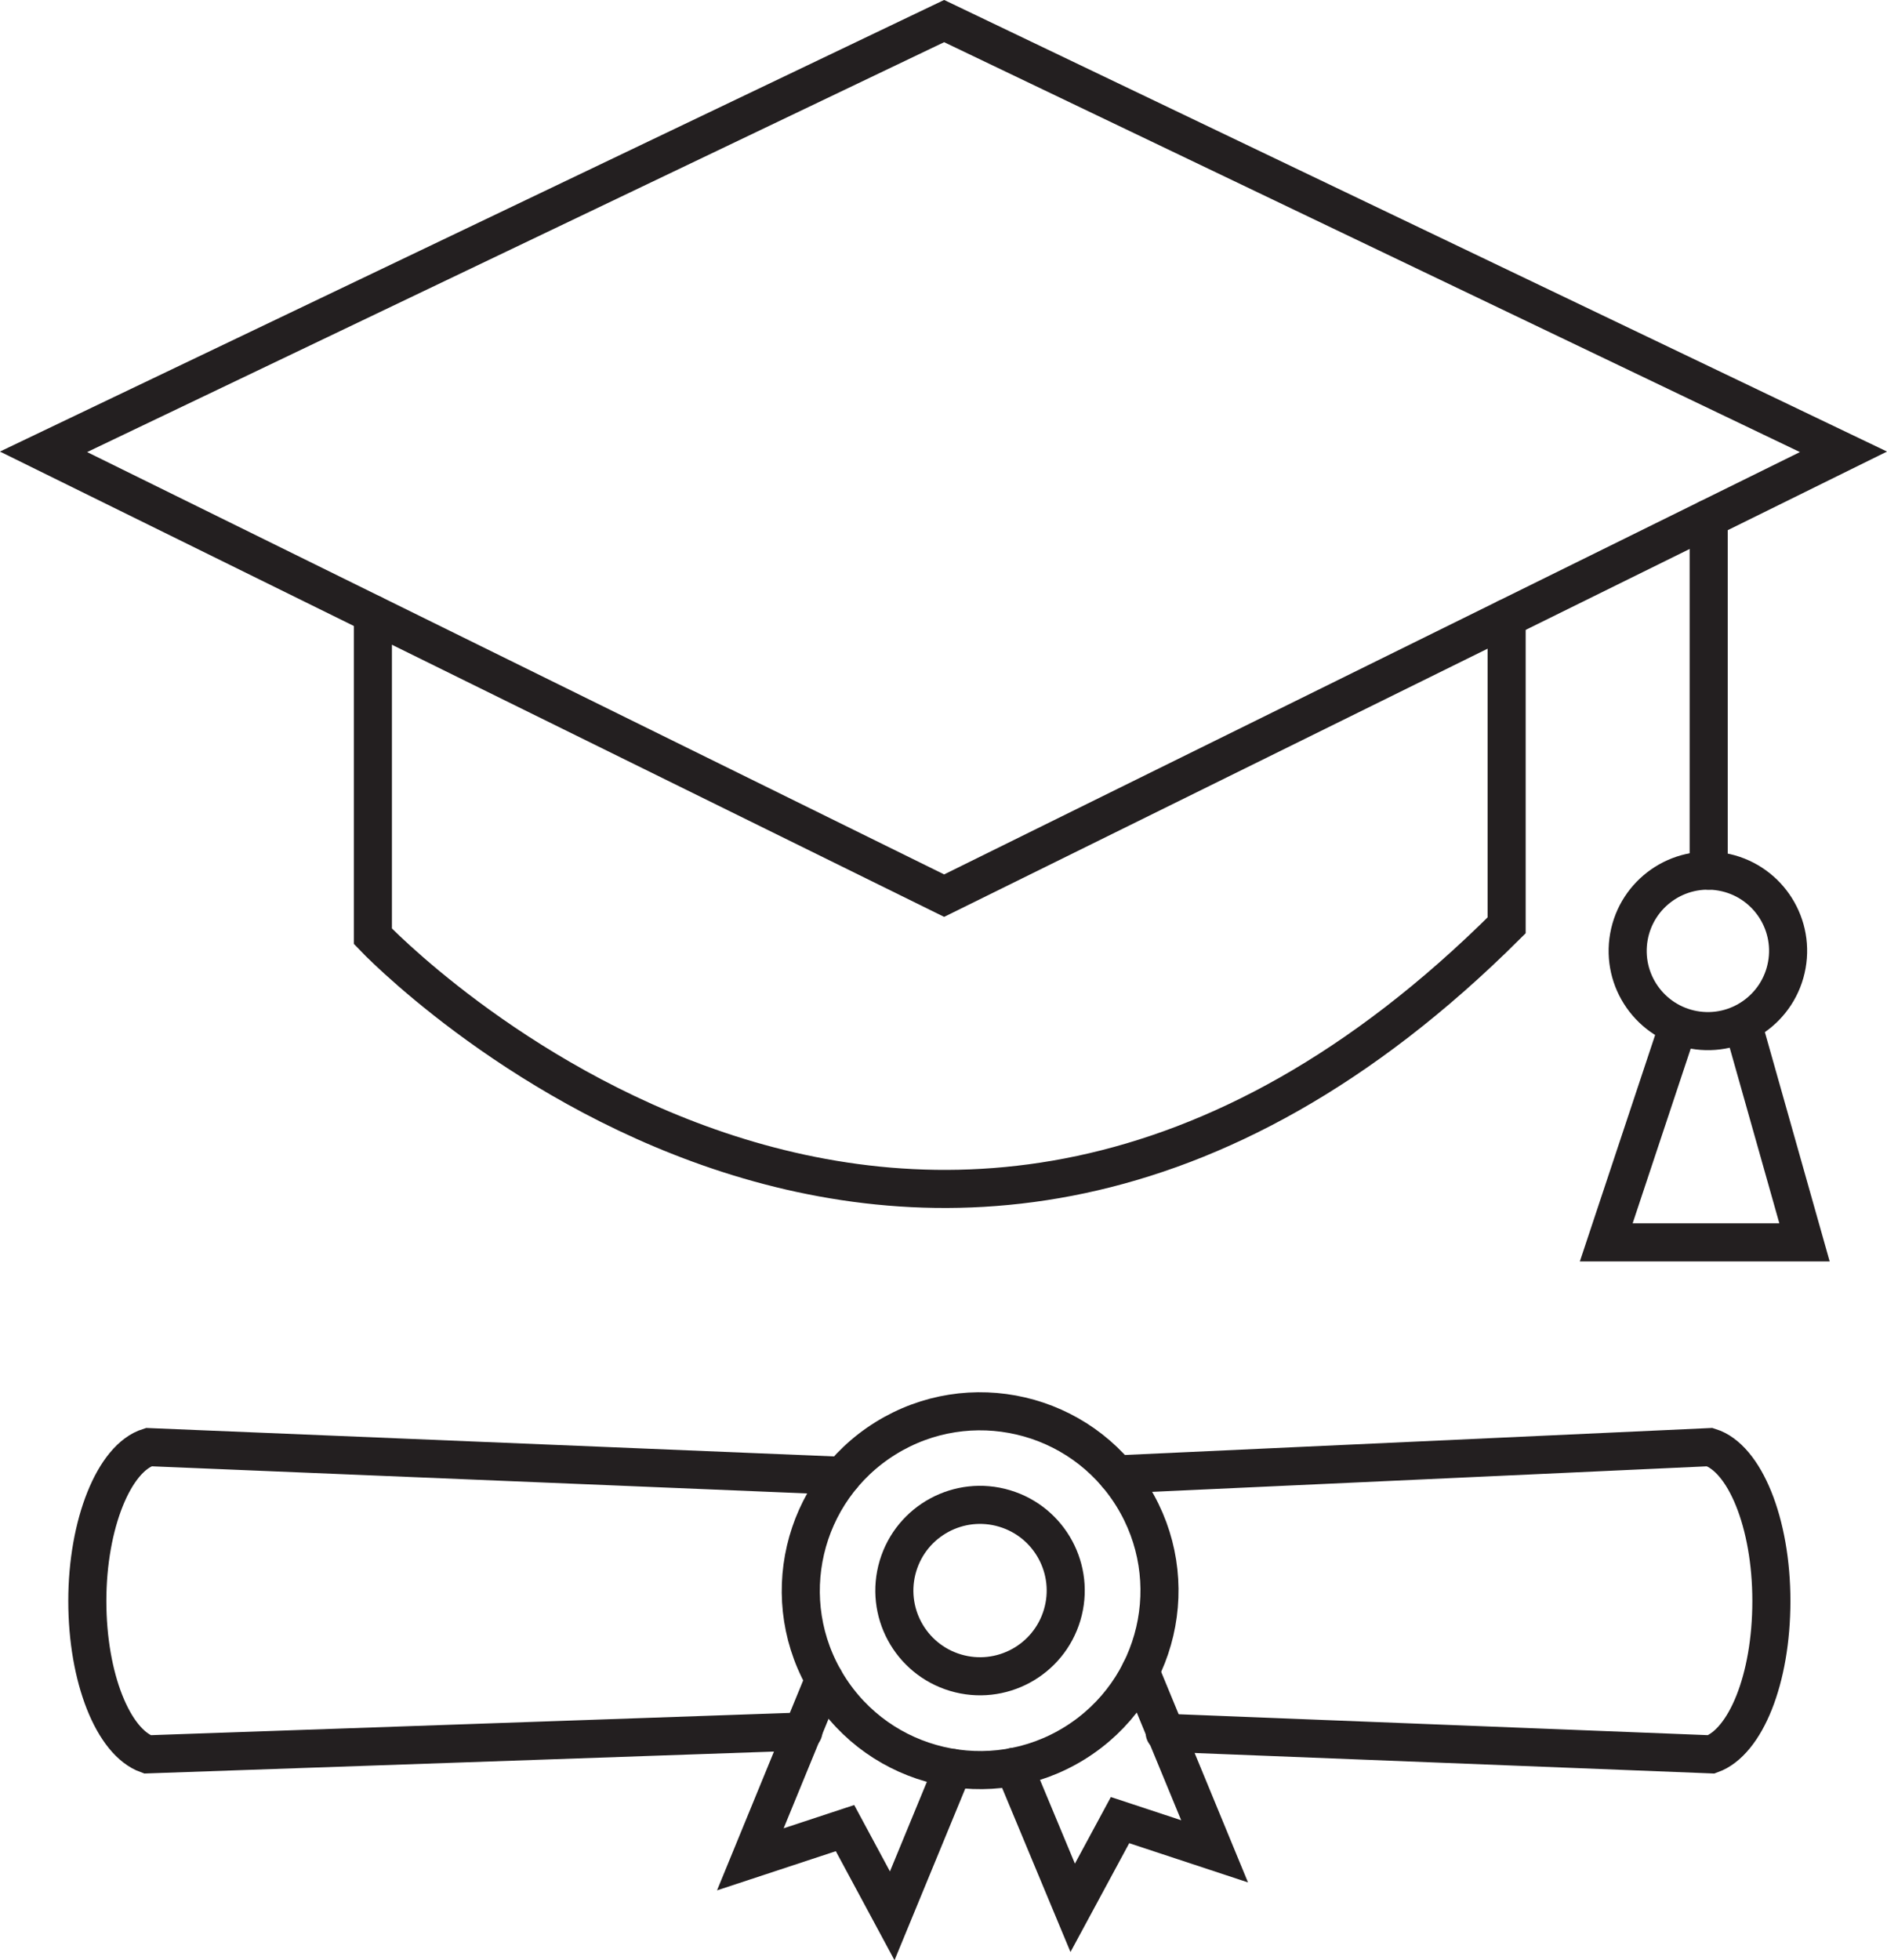 <?xml version="1.0" encoding="UTF-8"?> <svg xmlns="http://www.w3.org/2000/svg" id="Layer_1" version="1.1" viewBox="0 0 148.68 154.41"><defs><style> .st0 { fill: none; stroke: #231f20; stroke-linecap: round; stroke-miterlimit: 10; stroke-width: 3px; } </style></defs><g><polygon class="st0" points="74.39 70.55 145.25 35.59 74.39 1.66 3.43 35.59 74.39 70.55"></polygon><path class="st0" d="M118.71,48.69v24.2c-46.38,46.21-89.33.86-89.33.86v-25.37"></path><polyline class="st0" points="134.58 40.86 134.63 40.87 134.63 68.58"></polyline><circle class="st0" cx="134.56" cy="74.9" r="6.32" transform="translate(37.23 194.24) rotate(-79.9)"></circle><polyline class="st0" points="137.4 80.95 142.18 97.86 126.56 97.86 132.13 81.11"></polyline></g><g><g><circle class="st0" cx="77.22" cy="125.3" r="14.13" transform="translate(-54.51 59.66) rotate(-31.87)"></circle><polyline class="st0" points="64.94 132.28 59.12 146.46 66.58 144 70.3 150.91 75.1 139.27"></polyline><polyline class="st0" points="89.85 131.65 89.85 131.65 95.7 145.83 88.25 143.37 84.52 150.28 79.89 139.17"></polyline><circle class="st0" cx="77.22" cy="125.3" r="6.75" transform="translate(-64.94 163.42) rotate(-73.37)"></circle></g><path class="st0" d="M63.3,136.39l-51.69,1.8c-2.69-.96-4.73-6.01-4.73-12.08s2.11-11.27,4.84-12.12l54.64,2.26"></path><path class="st0" d="M87.99,116.14l46.73-2.15c2.74.85,4.85,5.95,4.85,12.12s-2.04,11.11-4.73,12.08l-43.07-1.7"></path></g></svg> 